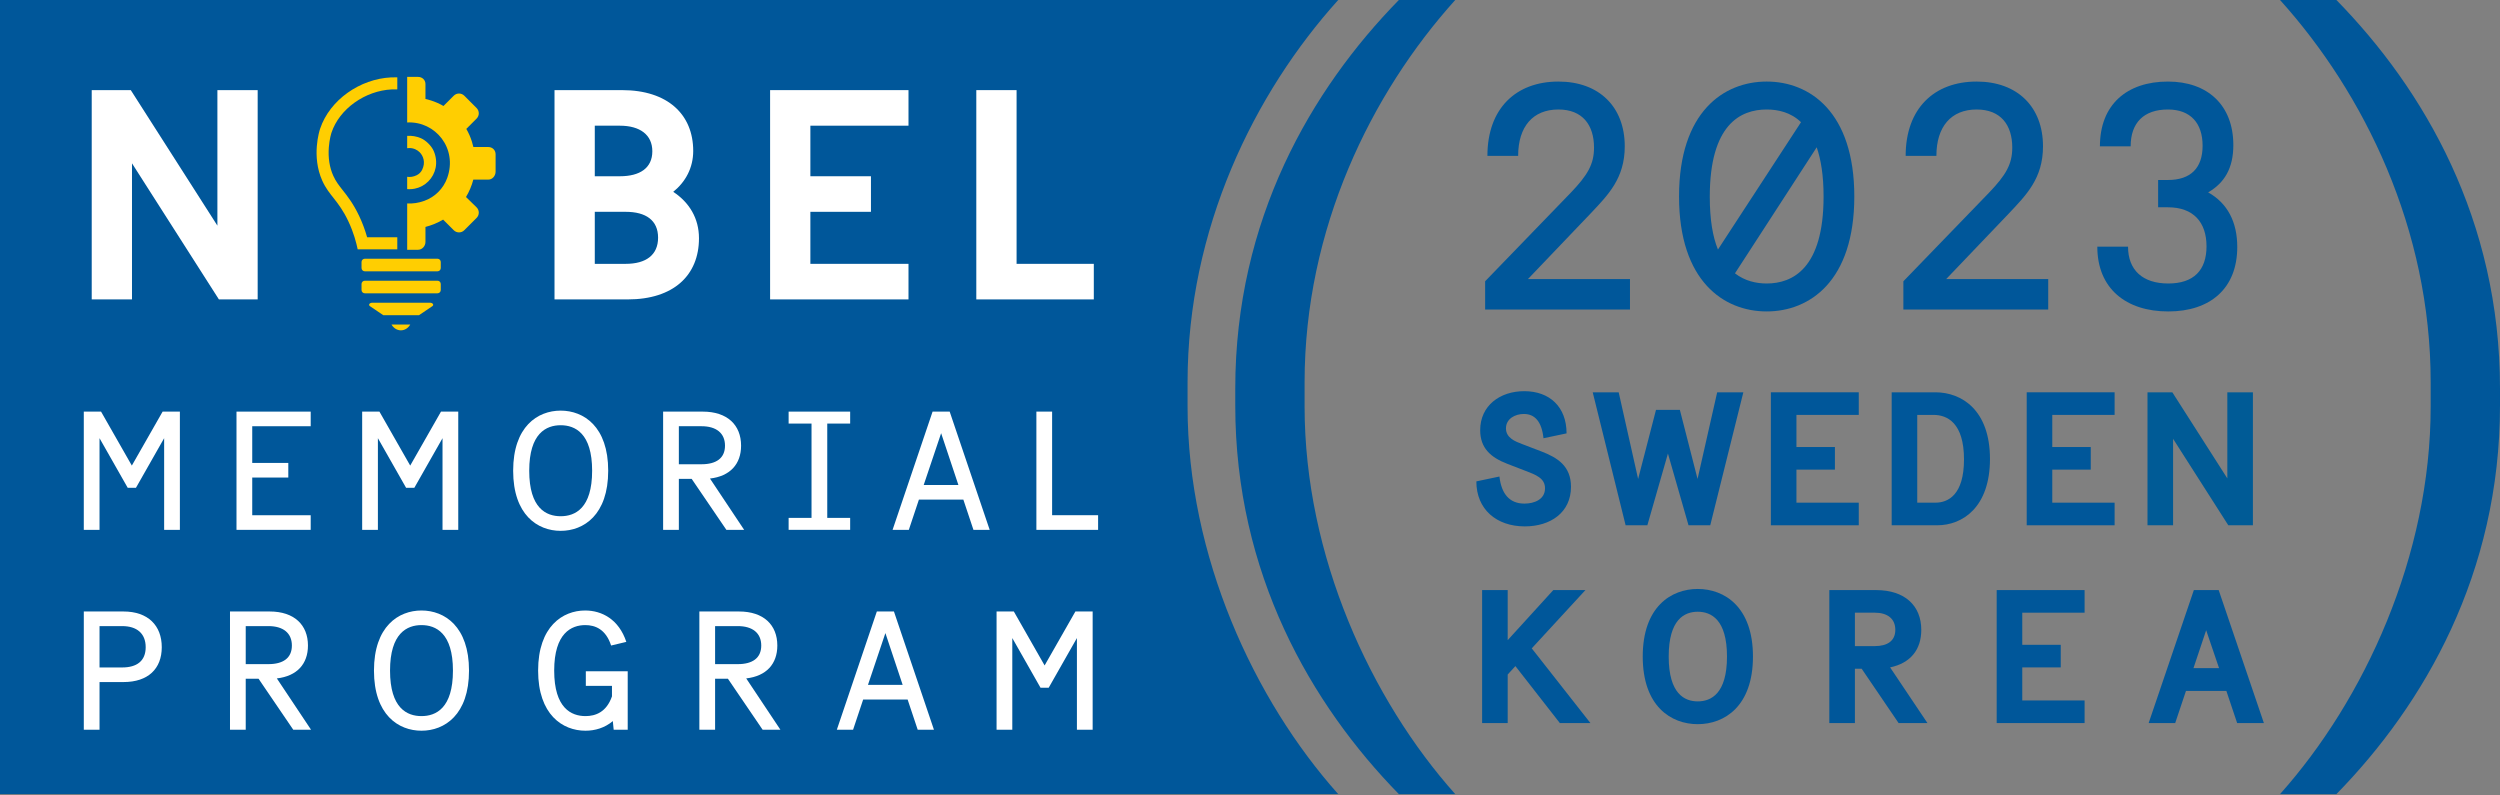 <?xml version="1.0" encoding="UTF-8"?><svg id="Layer_1" xmlns="http://www.w3.org/2000/svg" width="374" height="119" viewBox="0 0 374 119"><rect x="0" y="0" width="374" height="119" fill="#808080" stroke="none"/><defs><style>.cls-1{fill:#fff;}.cls-2{fill:#005b96;}.cls-3{fill:#ffce01;}.cls-4{fill:#00579a;}</style></defs><path class="cls-4" d="m200.196,0H0v118.797h200.196c-12.581-14.095-22.536-35.572-22.536-57.988v-3.625c0-22.955,9.955-43.224,22.536-57.184"/><path class="cls-1" d="m32.749,44.793l-13.003-20.36v20.36h-6.025V13.482h5.845l12.957,20.273V13.482h6.025v31.311h-5.799Z"/><path class="cls-3" d="m60.013,45.285h-4.297c-.433,0-.657.322-.365.521l1.982,1.343h5.358l1.982-1.343c.292-.199.068-.521-.365-.521h-4.296Z"/><path class="cls-3" d="m59.972,48.554h-1.4l.038.061c.317.506.823.804,1.362.804s1.046-.299,1.363-.804l.037-.061h-1.4Z"/><path class="cls-3" d="m65.448,40.589h-10.871c-.271,0-.492-.22-.492-.491v-.902c0-.271.221-.491.492-.491h10.871c.271,0,.491.221.491.491v.902c0,.272-.221.491-.491.491"/><path class="cls-3" d="m65.448,43.879h-10.871c-.271,0-.492-.22-.492-.491v-.902c0-.272.221-.492.492-.492h10.871c.271,0,.491.22.491.492v.902c0,.271-.221.491-.491.491"/><path class="cls-3" d="m59.436,35.498h-4.513c-.309-1.095-.707-2.162-1.19-3.183-.874-1.845-1.753-2.963-2.461-3.86-.577-.733-1.034-1.311-1.415-2.161-.563-1.255-.787-2.695-.664-4.277.098-1.269.392-2.155.404-2.19.292-.867.742-1.697,1.339-2.466.586-.756,1.298-1.435,2.116-2.018,1.642-1.171,3.602-1.868,5.518-1.964.095-.005.419-.01.851-.01h.015v-1.801c-.397,0-.796.004-.956.012-4.604.229-9.133,3.337-10.591,7.673-.099.295-1.323,4.112.324,7.781,1.008,2.245,2.414,2.93,3.891,6.052.814,1.72,1.204,3.243,1.405,4.215h5.927v-1.802Z"/><path class="cls-3" d="m73.05,21.995h-2.233c-.065-.241-.142-.568-.23-.845-.209-.653-.487-1.284-.826-1.867l1.54-1.544c.434-.434.434-1.141,0-1.575l-1.844-1.847c-.436-.434-1.14-.435-1.574,0l-1.539,1.539c-.583-.34-1.21-.617-1.864-.826-.277-.089-.591-.166-.831-.231v-2.232c0-.615-.49-1.064-1.105-1.064h-1.629v6.817c4.229-.219,7.574,3.892,5.993,8.294-.574,1.599-1.835,2.861-3.434,3.434-.875.315-1.737.434-2.558.391v6.926h1.629c.615,0,1.105-.558,1.105-1.173v-2.245c.91-.236,1.831-.608,2.643-1.093l1.589,1.587c.434.435,1.14.435,1.575,0l1.845-1.845c.434-.435.434-1.14,0-1.574l-1.587-1.55c.485-.812.857-1.691,1.094-2.602h2.244c.615,0,1.089-.574,1.089-1.188v-2.609c0-.614-.474-1.079-1.089-1.079"/><path class="cls-3" d="m64.89,22.601c-.322-.759-1.168-1.605-1.927-1.927-.67-.284-1.37-.401-2.049-.344v1.842c.115-.018.228-.026.337-.026.643,0,1.181.284,1.533.635.534.535.913,1.502.371,2.615-.171.353-.462.643-.816.816-.515.251-1.001.305-1.425.236v1.843c.114.009.229.013.343.013.267,0,.534-.026.795-.08.769-.155,1.469-.532,2.026-1.09.557-.556.934-1.258,1.091-2.026.165-.82.07-1.687-.279-2.508"/><path class="cls-1" d="m82.955,44.793V13.482h10.104c6.841,0,10.646,3.649,10.646,9.102,0,2.507-1.132,4.618-2.989,6.113,2.4,1.583,3.851,3.957,3.851,6.948,0,5.54-3.806,9.146-10.646,9.146h-10.964Zm9.786-18.426c2.99,0,4.848-1.231,4.848-3.738,0-2.463-1.857-3.825-4.848-3.825h-3.761v7.564h3.761Zm.86,13.104c3.035,0,4.848-1.319,4.848-3.914s-1.812-3.869-4.848-3.869h-4.621v7.783h4.621Z"/><path class="cls-1" d="m115.207,44.793V13.482h20.704v5.321h-14.679v7.564h9.062v5.321h-9.062v7.783h14.679v5.321h-20.704Z"/><path class="cls-1" d="m146.055,44.793V13.482h6.025v25.989h11.553v5.321h-17.578Z"/><path class="cls-1" d="m24.556,79.264v-13.712l-4.22,7.427h-1.228l-4.22-7.427v13.712h-2.353v-17.686h2.583l4.604,8.073,4.604-8.073h2.583v17.686h-2.353Z"/><path class="cls-1" d="m35.38,79.264v-17.686h11.1v2.186h-8.746v5.49h5.396v2.186h-5.396v5.639h8.746v2.187h-11.1Z"/><path class="cls-1" d="m66.201,79.264v-13.712l-4.22,7.427h-1.228l-4.22-7.427v13.712h-2.353v-17.686h2.583l4.604,8.073,4.604-8.073h2.583v17.686h-2.353Z"/><path class="cls-1" d="m76.768,70.421c0-6.607,3.657-8.992,7.109-8.992s7.11,2.385,7.11,8.992-3.657,8.993-7.11,8.993-7.109-2.385-7.109-8.993Zm11.815,0c0-5.614-2.558-6.807-4.706-6.807s-4.705,1.192-4.705,6.807c0,5.64,2.558,6.807,4.705,6.807s4.706-1.167,4.706-6.807Z"/><path class="cls-1" d="m108.665,79.264l-5.191-7.626h-1.918v7.626h-2.353v-17.686h5.934c3.683,0,5.729,2.012,5.729,5.092,0,2.758-1.637,4.571-4.654,4.919l5.114,7.676h-2.659Zm-3.709-9.812c2.174,0,3.504-.894,3.504-2.782s-1.33-2.906-3.504-2.906h-3.4v5.689h3.4Z"/><path class="cls-1" d="m117.978,79.264v-1.788h3.427v-14.11h-3.427v-1.788h9.206v1.788h-3.427v14.11h3.427v1.788h-9.206Z"/><path class="cls-1" d="m145.627,79.264l-1.509-4.521h-6.649l-1.509,4.521h-2.43l5.984-17.686h2.558l5.984,17.686h-2.43Zm-4.833-14.458l-2.609,7.751h5.192l-2.583-7.751Z"/><path class="cls-1" d="m155.043,79.264v-17.686h2.353v15.5h6.88v2.187h-9.232Z"/><path class="cls-1" d="m12.537,109.166v-17.688h5.934c3.683,0,5.729,2.112,5.729,5.342s-2.046,5.216-5.729,5.216h-3.581v7.13h-2.353Zm5.754-9.315c2.174,0,3.504-.969,3.504-3.03s-1.33-3.155-3.504-3.155h-3.401v6.186h3.401Z"/><path class="cls-1" d="m43.871,109.166l-5.191-7.626h-1.919v7.626h-2.353v-17.688h5.934c3.683,0,5.729,2.013,5.729,5.093,0,2.758-1.637,4.571-4.654,4.919l5.114,7.676h-2.659Zm-3.709-9.812c2.174,0,3.504-.894,3.504-2.782s-1.33-2.906-3.504-2.906h-3.401v5.689h3.401Z"/><path class="cls-1" d="m55.946,100.322c0-6.607,3.657-8.992,7.109-8.992s7.11,2.385,7.11,8.992-3.657,8.993-7.11,8.993-7.109-2.385-7.109-8.993Zm11.815,0c0-5.614-2.558-6.807-4.706-6.807s-4.705,1.192-4.705,6.807c0,5.64,2.558,6.807,4.705,6.807s4.706-1.167,4.706-6.807Z"/><path class="cls-1" d="m91.806,109.166l-.128-1.292c-1.201,1.019-2.659,1.441-4.092,1.441-3.427,0-7.084-2.41-7.084-8.993,0-6.607,3.683-8.992,7.033-8.992,2.506,0,5.038,1.316,6.163,4.695l-2.276.546c-.792-2.435-2.378-3.056-3.861-3.056-2.071,0-4.654,1.192-4.654,6.807,0,5.64,2.583,6.807,4.68,6.807,1.509,0,3.146-.596,3.964-2.956v-1.565h-3.912v-2.186h6.266v8.744h-2.098Z"/><path class="cls-1" d="m114.088,109.166l-5.191-7.626h-1.919v7.626h-2.353v-17.688h5.934c3.683,0,5.729,2.013,5.729,5.093,0,2.758-1.637,4.571-4.654,4.919l5.114,7.676h-2.659Zm-3.709-9.812c2.174,0,3.504-.894,3.504-2.782s-1.33-2.906-3.504-2.906h-3.401v5.689h3.401Z"/><path class="cls-1" d="m137.288,109.166l-1.509-4.521h-6.649l-1.509,4.521h-2.43l5.984-17.688h2.558l5.984,17.688h-2.43Zm-4.833-14.458l-2.608,7.751h5.191l-2.583-7.751Z"/><path class="cls-1" d="m161.107,109.166v-13.713l-4.22,7.428h-1.228l-4.22-7.428v13.713h-2.353v-17.688h2.583l4.604,8.074,4.604-8.074h2.583v17.688h-2.353Z"/><path class="cls-4" d="m222.175,46.306v-4.228l12.816-13.253c2.495-2.612,3.474-4.228,3.474-6.745,0-3.372-1.712-5.7-5.332-5.7-3.815,0-6.018,2.565-6.018,6.936h-4.599c0-7.125,4.306-11.115,10.616-11.115,6.115,0,9.931,3.8,9.931,9.69,0,4.797-2.495,7.268-5.088,10.023l-9.393,9.832h15.263v4.561h-21.671Z"/><path class="cls-4" d="m251.185,29.396c0-12.683,6.702-17.195,13.11-17.195s13.11,4.513,13.11,17.195-6.702,17.195-13.11,17.195-13.11-4.513-13.11-17.195Zm18.247-11.115c-1.517-1.473-3.425-1.9-5.137-1.9-3.914,0-8.512,2.233-8.512,13.063,0,3.372.44,5.984,1.223,7.885l12.426-19.048Zm-9.882,22.61c1.468,1.14,3.18,1.52,4.745,1.52,3.864,0,8.512-2.232,8.512-13.015,0-3.135-.392-5.51-1.027-7.362l-12.229,18.857Z"/><path class="cls-4" d="m284.745,46.306v-4.228l12.816-13.253c2.495-2.612,3.474-4.228,3.474-6.745,0-3.372-1.712-5.7-5.332-5.7-3.815,0-6.018,2.565-6.018,6.936h-4.599c0-7.125,4.306-11.115,10.616-11.115,6.115,0,9.931,3.8,9.931,9.69,0,4.797-2.495,7.268-5.088,10.023l-9.393,9.832h15.263v4.561h-21.671Z"/><path class="cls-4" d="m318.354,36.901c0,3.516,2.201,5.51,6.017,5.51s5.724-1.994,5.724-5.557c0-3.61-1.957-5.843-5.772-5.843h-1.468v-4.085h1.468c3.375,0,5.186-1.758,5.186-5.131s-1.81-5.415-5.186-5.415c-3.62,0-5.577,1.995-5.577,5.511h-4.598c0-6.271,4.06-9.69,10.175-9.69,5.919,0,9.784,3.515,9.784,9.5,0,3.468-1.321,5.652-3.767,7.078,2.886,1.614,4.354,4.417,4.354,8.17,0,6.223-4.061,9.643-10.322,9.643-6.311,0-10.615-3.42-10.615-9.69h4.599Z"/><path class="cls-4" d="m230.905,65.561c-.26-2.486-1.295-3.632-2.936-3.632-1.324,0-2.677.727-2.677,2.151s1.353,1.955,2.476,2.375l2.849,1.089c2.389.922,4.403,2.18,4.403,5.28,0,3.856-3.079,5.924-6.907,5.924-4.231,0-7.252-2.543-7.252-6.733l3.453-.727c.288,2.542,1.468,4.051,3.741,4.051,1.468,0,3.079-.614,3.079-2.291,0-1.509-1.353-2.012-2.964-2.626l-2.676-1.033c-2.476-.95-4.059-2.348-4.059-5.029,0-3.688,2.965-5.84,6.591-5.84,3.799,0,6.331,2.348,6.331,6.314l-3.453.727Z"/><path class="cls-4" d="m252.602,78.581l-3.079-10.729-3.079,10.729h-3.252l-4.921-19.893h3.885l2.907,12.964,2.676-10.338h3.568l2.647,10.338,2.936-12.964h3.914l-4.95,19.893h-3.252Z"/><path class="cls-4" d="m264.922,78.581v-19.893h13.151v3.381h-9.324v4.806h5.756v3.38h-5.756v4.945h9.324v3.381h-13.151Z"/><path class="cls-4" d="m282.994,78.581v-19.893h6.533c3.942,0,8.173,2.654,8.173,9.975,0,7.208-4.087,9.918-7.886,9.918h-6.82Zm6.533-3.381c1.928,0,4.287-1.173,4.287-6.481,0-5.477-2.532-6.649-4.547-6.649h-2.446v13.131h2.706Z"/><path class="cls-4" d="m303.195,78.581v-19.893h13.151v3.381h-9.324v4.806h5.756v3.38h-5.756v4.945h9.324v3.381h-13.151Z"/><path class="cls-2" d="m333.354,78.581l-8.26-12.935v12.935h-3.827v-19.893h3.713l8.23,12.88v-12.88h3.827v19.893h-3.684Z"/><path class="cls-4" d="m233.35,108.169l-6.647-8.521-1.151,1.258v7.264h-3.827v-19.893h3.827v7.487l6.821-7.487h4.806l-8.029,8.717,8.777,11.176h-4.576Z"/><path class="cls-4" d="m245.753,98.222c0-7.432,4.231-10.114,8.23-10.114s8.26,2.683,8.26,10.114-4.259,10.114-8.26,10.114-8.23-2.683-8.23-10.114Zm12.605,0c0-5.56-2.389-6.705-4.375-6.705s-4.345,1.145-4.345,6.705,2.359,6.705,4.345,6.705,4.375-1.145,4.375-6.705Z"/><path class="cls-4" d="m284.028,108.169l-5.525-8.13h-1.008v8.13h-3.827v-19.893h6.993c4.316,0,6.763,2.347,6.763,5.951,0,2.962-1.611,4.973-4.662,5.615l5.583,8.326h-4.316Zm-3.568-11.511c1.899,0,3.079-.782,3.079-2.431,0-1.677-1.18-2.57-3.079-2.57h-2.965v5.001h2.965Z"/><path class="cls-4" d="m298.704,108.169v-19.893h13.151v3.381h-9.324v4.806h5.756v3.38h-5.756v4.945h9.324v3.381h-13.151Z"/><path class="cls-4" d="m334.676,108.169l-1.612-4.806h-6.043l-1.611,4.806h-3.972l6.763-19.893h3.713l6.763,19.893h-4Zm-4.634-13.886l-1.899,5.672h3.828l-1.929-5.672Z"/><path class="cls-4" d="m209.269,118.798c-13.135-13.424-24.473-33.022-24.473-58.123v-2.551c0-25.236,11.338-44.701,24.473-58.124h8.434c-12.582,13.961-22.537,34.23-22.537,57.184v3.624c0,22.418,9.955,43.896,22.537,57.99h-8.434Z"/><path class="cls-4" d="m349.527,118.798c13.135-13.424,24.473-33.022,24.473-58.123v-2.551c0-25.236-11.338-44.701-24.473-58.124h-8.434c12.582,13.961,22.537,34.23,22.537,57.184v3.624c0,22.418-9.955,43.896-22.537,57.99h8.434Z"/></svg>